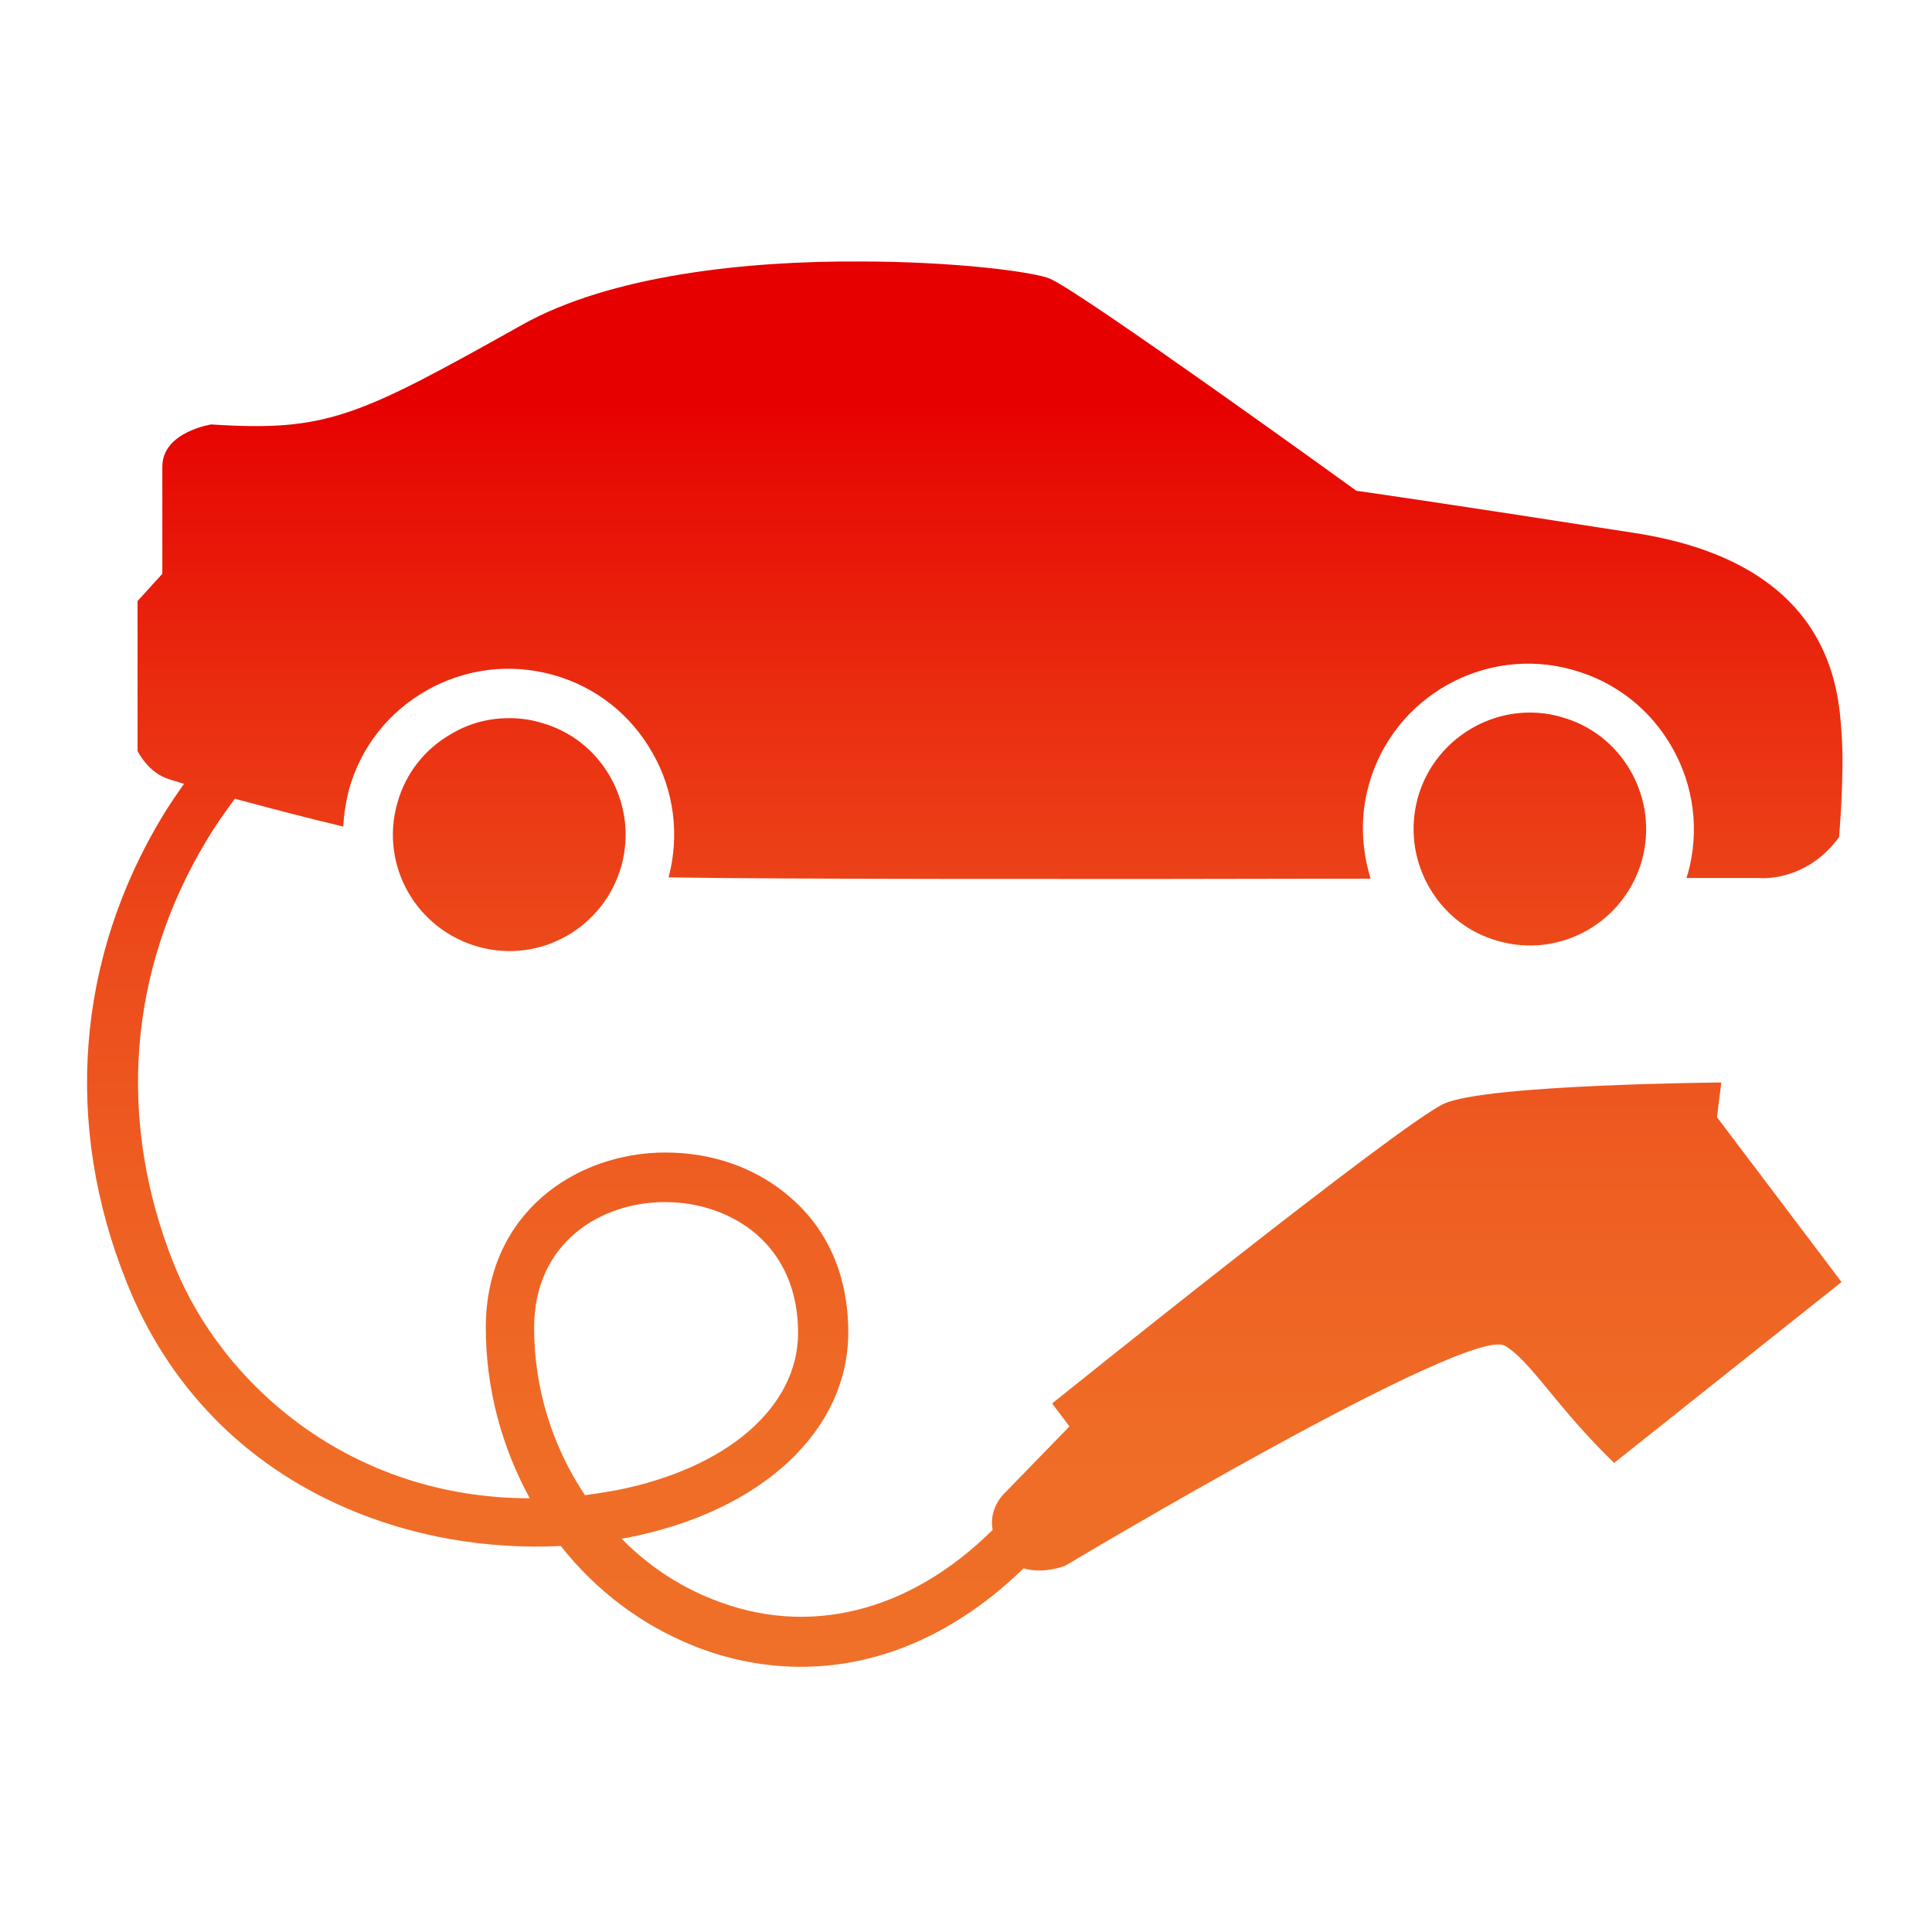 <?xml version="1.0" encoding="utf-8"?>
<!-- Generator: Adobe Illustrator 25.4.1, SVG Export Plug-In . SVG Version: 6.00 Build 0)  -->
<svg version="1.0" id="Ebene_1" xmlns="http://www.w3.org/2000/svg" xmlns:xlink="http://www.w3.org/1999/xlink" x="0px" y="0px"
	 viewBox="0 0 311.8 311.8" style="enable-background:new 0 0 311.8 311.8;" xml:space="preserve">
<style type="text/css">
	.st0{fill:none;}
	
		.st1{clip-path:url(#SVGID_00000021082617433115795640000017058127724267798446_);fill:url(#SVGID_00000131339571688830632300000011599278022032073602_);}
</style>
<rect y="0" class="st0" width="311.8" height="311.8"/>
<g>
	<defs>
		<path id="SVGID_1_" d="M72.9,118.4c-4.4,2.5-7.5,6.5-8.8,11.3c-2.8,10,3.1,20.3,13.1,23.1c10,2.8,20.3-3.1,23.1-13.1
			c1.3-4.8,0.7-9.9-1.8-14.3c-2.5-4.4-6.5-7.5-11.3-8.8c-1.7-0.5-3.4-0.7-5-0.7C78.9,115.9,75.8,116.7,72.9,118.4 M228.8,128.8
			c-1.3,4.8-0.7,9.9,1.8,14.3c2.5,4.4,6.5,7.5,11.3,8.8c10,2.8,20.3-3.1,23.1-13.1c1.3-4.8,0.7-9.9-1.8-14.3
			c-2.5-4.4-6.5-7.5-11.3-8.8c-1.7-0.5-3.4-0.7-5-0.7C238.7,115,231.1,120.5,228.8,128.8 M86.2,214.3c0-13.9,10.9-20.3,21.1-20.3
			c5.7,0,11,1.9,14.9,5.3c4.3,3.8,6.6,9.2,6.6,15.8c0,12-11.5,21.9-29.3,25.4c-1.7,0.3-3.5,0.6-5.1,0.8
			C89.2,233.5,86.2,224.2,86.2,214.3 M84.3,52.4C57.7,67.3,52.8,69.7,34.1,68.5c0,0-7.9,1.2-7.9,6.8v17.3L22.2,97v24.2
			c0,0,1.5,3.1,4.4,4.3c0.4,0.2,1.5,0.5,3.1,1c-1.2,1.7-2.3,3.3-3.4,5.1c-14,23.1-16.1,50-5.8,75.5c6.6,16.5,18.8,29.1,35.2,36.2
			c10.7,4.7,22.9,6.8,34.8,6.2c5.6,7.1,12.9,12.7,21.4,16.1c5.7,2.3,11.6,3.4,17.4,3.4c12.7,0,25.1-5.4,35.9-15.9
			c3.2,1,6.7-0.4,6.7-0.4s65.2-39,71-35.5c4.2,2.5,8.3,9.9,17.6,18.9l36.7-29.2l-20.1-26.6l0.7-5.6c0,0-37.8,0.3-44.7,3.4
			c-7,3.1-63.3,48.4-63.3,48.4l2.8,3.7l-10.3,10.6c0,0-2.8,2.4-2.1,6.1c-13.4,13.3-29.8,17.4-45.2,11.2c-5.6-2.2-10.6-5.6-14.7-9.8
			c0.3,0,0.5-0.1,0.8-0.1c21.7-4.2,35.8-17.2,35.8-33.2c0-8.9-3.2-16.5-9.4-21.8c-5.4-4.7-12.5-7.2-20.1-7.2c-14.4,0-29,9.7-29,28.3
			c0,9.8,2.6,19.3,7.1,27.5c-28.9,0-49.6-18.3-57.4-37.7c-9.3-23.2-7.4-47.5,5.2-68.4c1.4-2.4,3-4.6,4.6-6.8
			c4.8,1.3,10.8,2.9,17.5,4.5c0.1-2,0.4-3.9,0.9-5.9c1.9-6.9,6.4-12.6,12.6-16.1c6.2-3.5,13.4-4.4,20.3-2.5
			c6.9,1.9,12.6,6.4,16.1,12.6c3.5,6.1,4.4,13.3,2.6,20.1c0.1,0,0.3,0,0.4,0c17.5,0.3,69.9,0.3,112.9,0.2
			c-1.5-4.9-1.7-10.1-0.3-15.1c3.9-14.2,18.7-22.6,32.9-18.6c6.9,1.9,12.6,6.4,16.1,12.6c3.5,6.2,4.4,13.4,2.5,20.3
			c-0.1,0.2-0.2,0.5-0.2,0.7c7.4,0,11.7,0,11.7,0s7.5,0.8,12.9-6.6c0,0,0.9-10.1,0.4-16.9c-0.5-6.8-1.5-27.3-33.5-32.2
			c-32-5-44.8-6.8-44.8-6.8S174.9,47.4,169.5,45c-2.5-1.1-15.2-2.8-30.8-2.8C120.5,42.1,98.6,44.4,84.3,52.4"/>
	</defs>
	<clipPath id="SVGID_00000082357867875380445160000012517006863615875213_">
		<use xlink:href="#SVGID_1_"  style="overflow:visible;"/>
	</clipPath>
	
		<linearGradient id="SVGID_00000021086901500229733560000015263555288129125803_" gradientUnits="userSpaceOnUse" x1="0.188" y1="311.132" x2="1.188" y2="311.132" gradientTransform="matrix(0 -226.971 -226.971 0 70772.023 311.811)">
		<stop  offset="0" style="stop-color:#EF7028"/>
		<stop  offset="0.164" style="stop-color:#EF6C26"/>
		<stop  offset="0.336" style="stop-color:#EE5F22"/>
		<stop  offset="0.512" style="stop-color:#EC4A1B"/>
		<stop  offset="0.69" style="stop-color:#EA2D10"/>
		<stop  offset="0.868" style="stop-color:#E70803"/>
		<stop  offset="0.9" style="stop-color:#E60000"/>
		<stop  offset="1" style="stop-color:#E60000"/>
	</linearGradient>
	
		<rect x="10.3" y="42.1" style="clip-path:url(#SVGID_00000082357867875380445160000012517006863615875213_);fill:url(#SVGID_00000021086901500229733560000015263555288129125803_);" width="287.6" height="227"/>
</g>
</svg>
